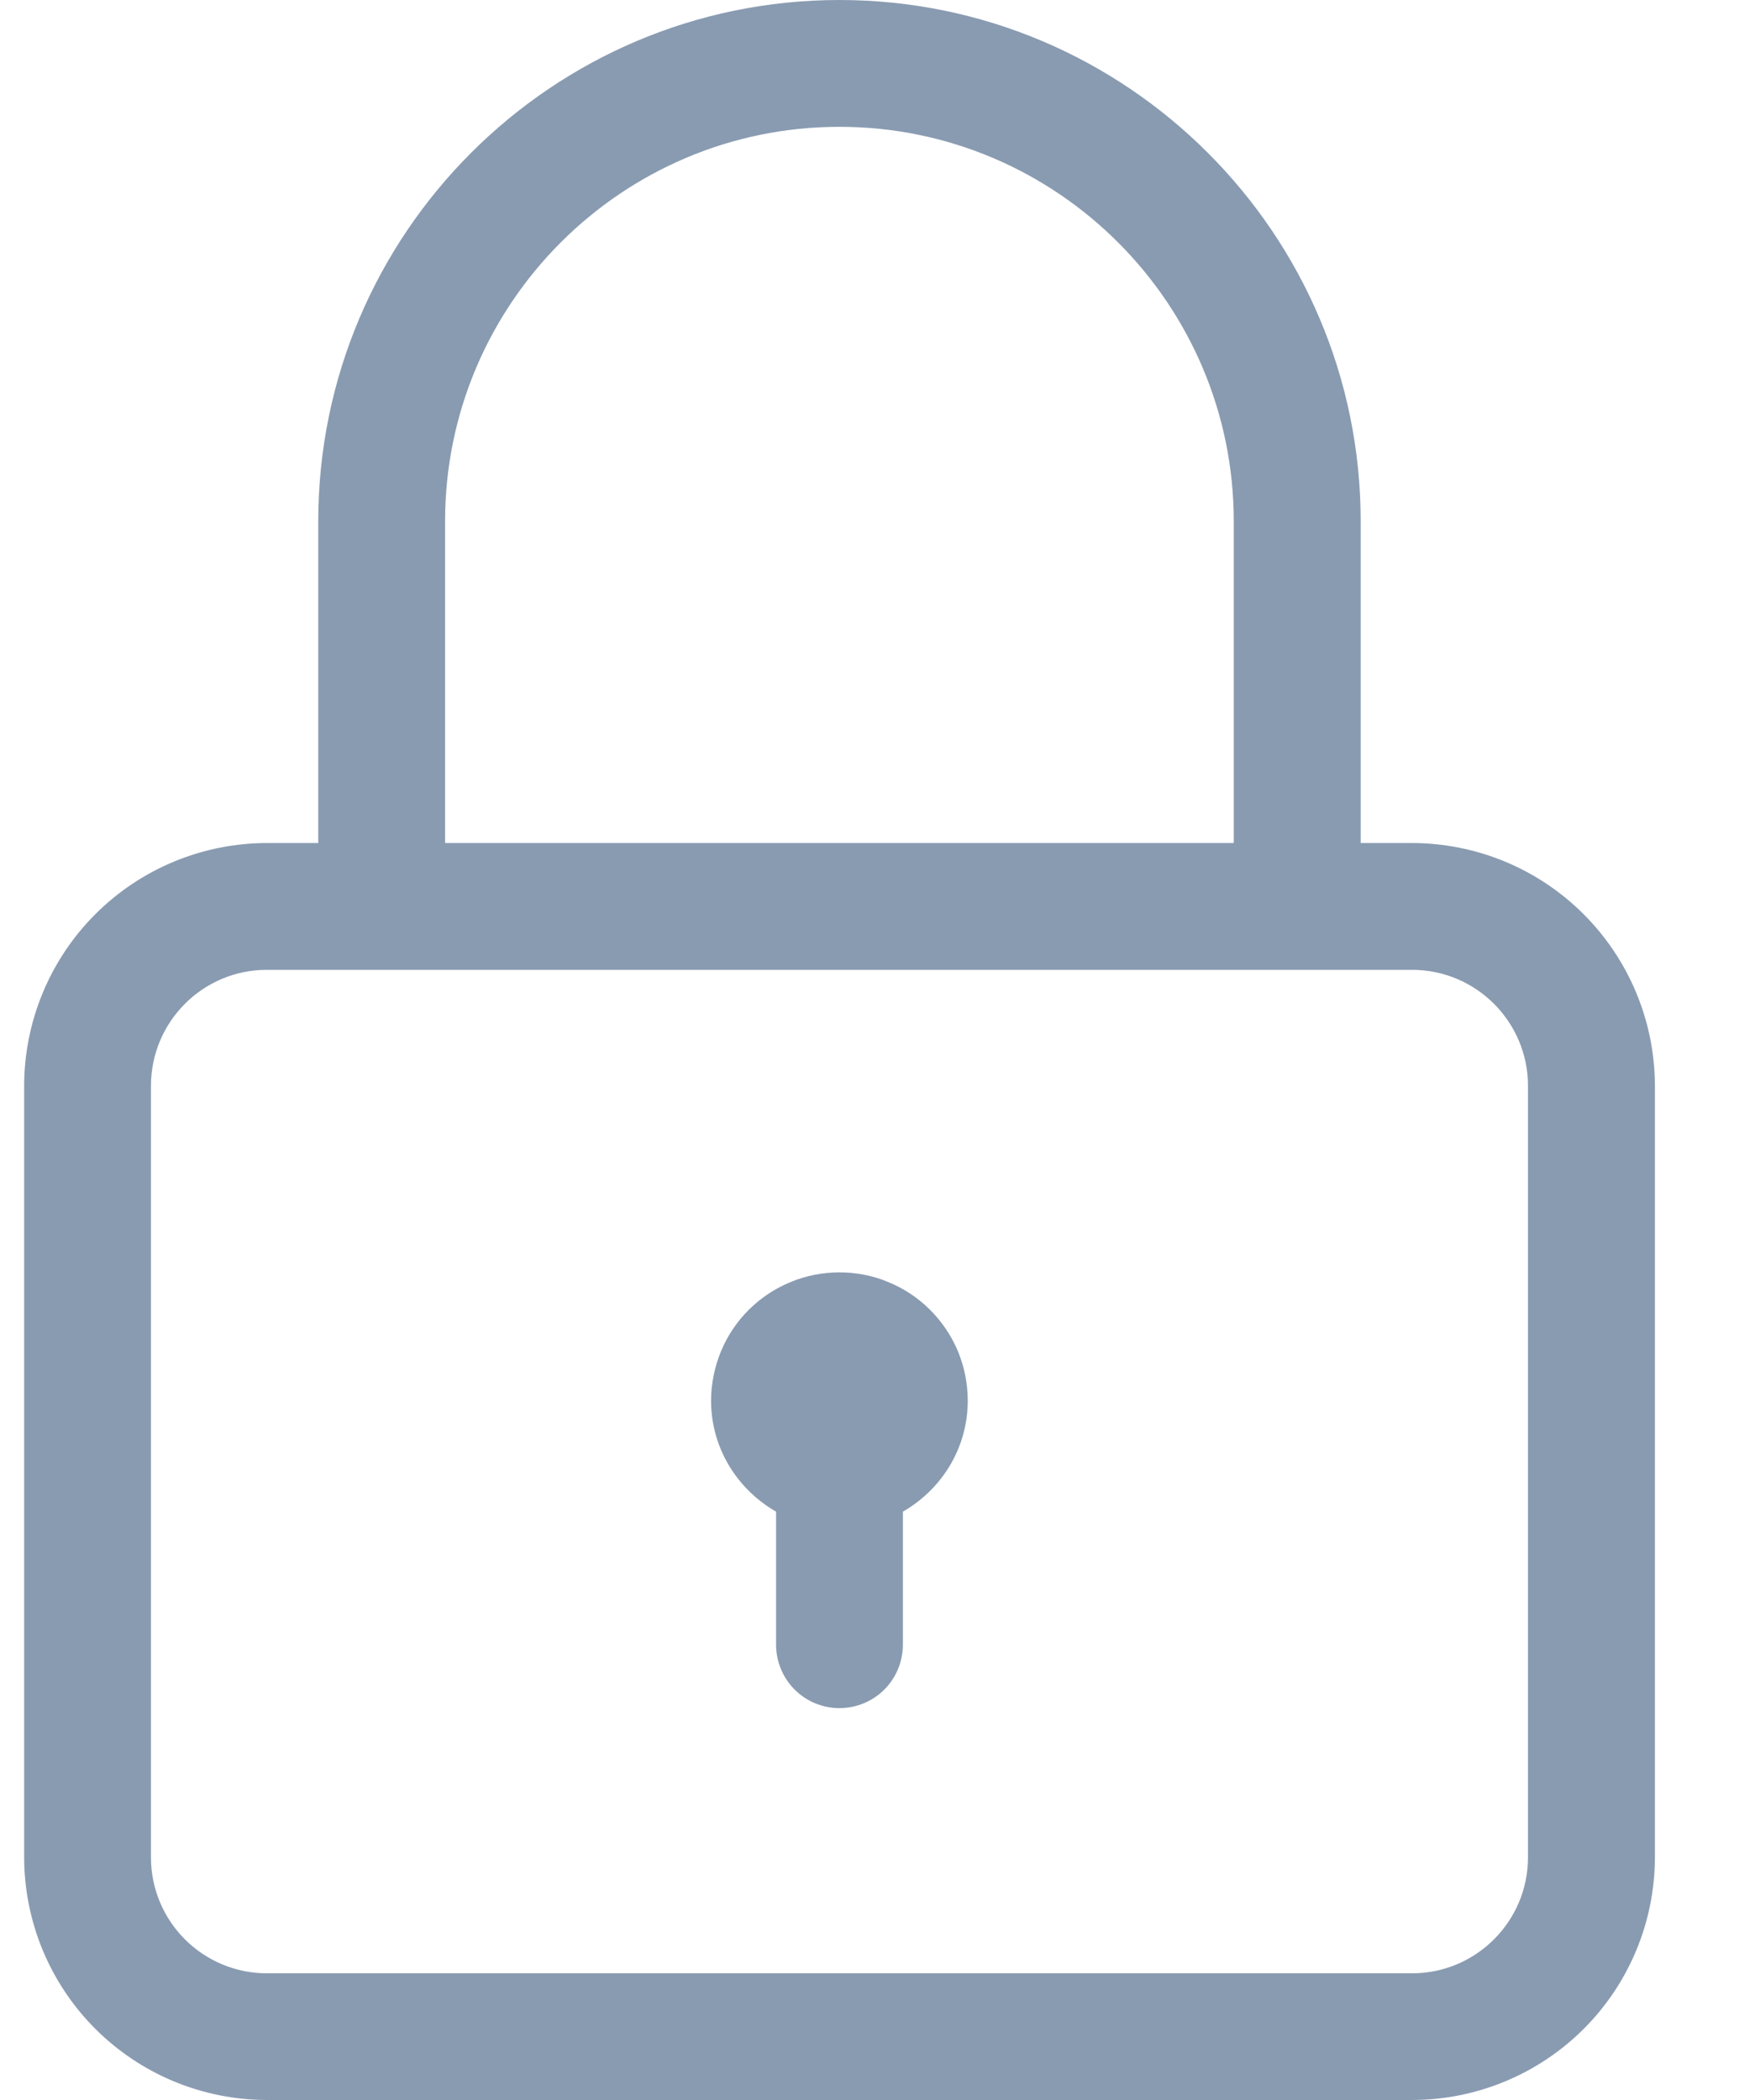 <svg width="15" height="18" viewBox="0 0 15 18" fill="none" xmlns="http://www.w3.org/2000/svg">
<path d="M12.104 7.226H11.663V4.468C11.663 2.004 9.659 0 7.195 0C4.732 0 2.728 2.004 2.728 4.468V7.226H2.287C1.735 7.227 1.207 7.446 0.817 7.836C0.427 8.226 0.208 8.755 0.207 9.306V15.92C0.208 16.472 0.427 17 0.817 17.39C1.207 17.78 1.735 17.999 2.287 18H12.105C12.656 17.999 13.185 17.78 13.575 17.39C13.965 17 14.184 16.472 14.185 15.92V9.306C14.184 8.755 13.964 8.226 13.574 7.836C13.184 7.446 12.656 7.227 12.104 7.226ZM3.815 4.468C3.815 2.604 5.331 1.087 7.195 1.087C9.059 1.087 10.575 2.604 10.575 4.468V7.226H3.815V4.468ZM13.097 15.921C13.097 16.468 12.652 16.914 12.104 16.914H2.286C2.023 16.914 1.771 16.809 1.585 16.623C1.398 16.436 1.294 16.184 1.294 15.921V9.307C1.294 8.759 1.738 8.313 2.286 8.313H12.104C12.652 8.313 13.097 8.759 13.097 9.307V15.921Z" fill="#899BB1"/>
<path d="M7.195 10.906C7.051 10.906 6.908 10.934 6.774 10.99C6.641 11.045 6.519 11.126 6.417 11.228C6.315 11.33 6.234 11.451 6.179 11.585C6.124 11.719 6.095 11.862 6.095 12.006C6.095 12.414 6.321 12.767 6.652 12.957V14.097C6.652 14.241 6.709 14.38 6.811 14.482C6.913 14.584 7.051 14.641 7.195 14.641C7.339 14.641 7.478 14.584 7.58 14.482C7.682 14.38 7.739 14.241 7.739 14.097V12.957C8.07 12.767 8.295 12.414 8.295 12.006C8.295 11.862 8.267 11.719 8.212 11.585C8.156 11.451 8.075 11.33 7.973 11.228C7.871 11.126 7.75 11.045 7.616 10.99C7.483 10.934 7.34 10.906 7.195 10.906Z" fill="#899BB1"/>
</svg>
